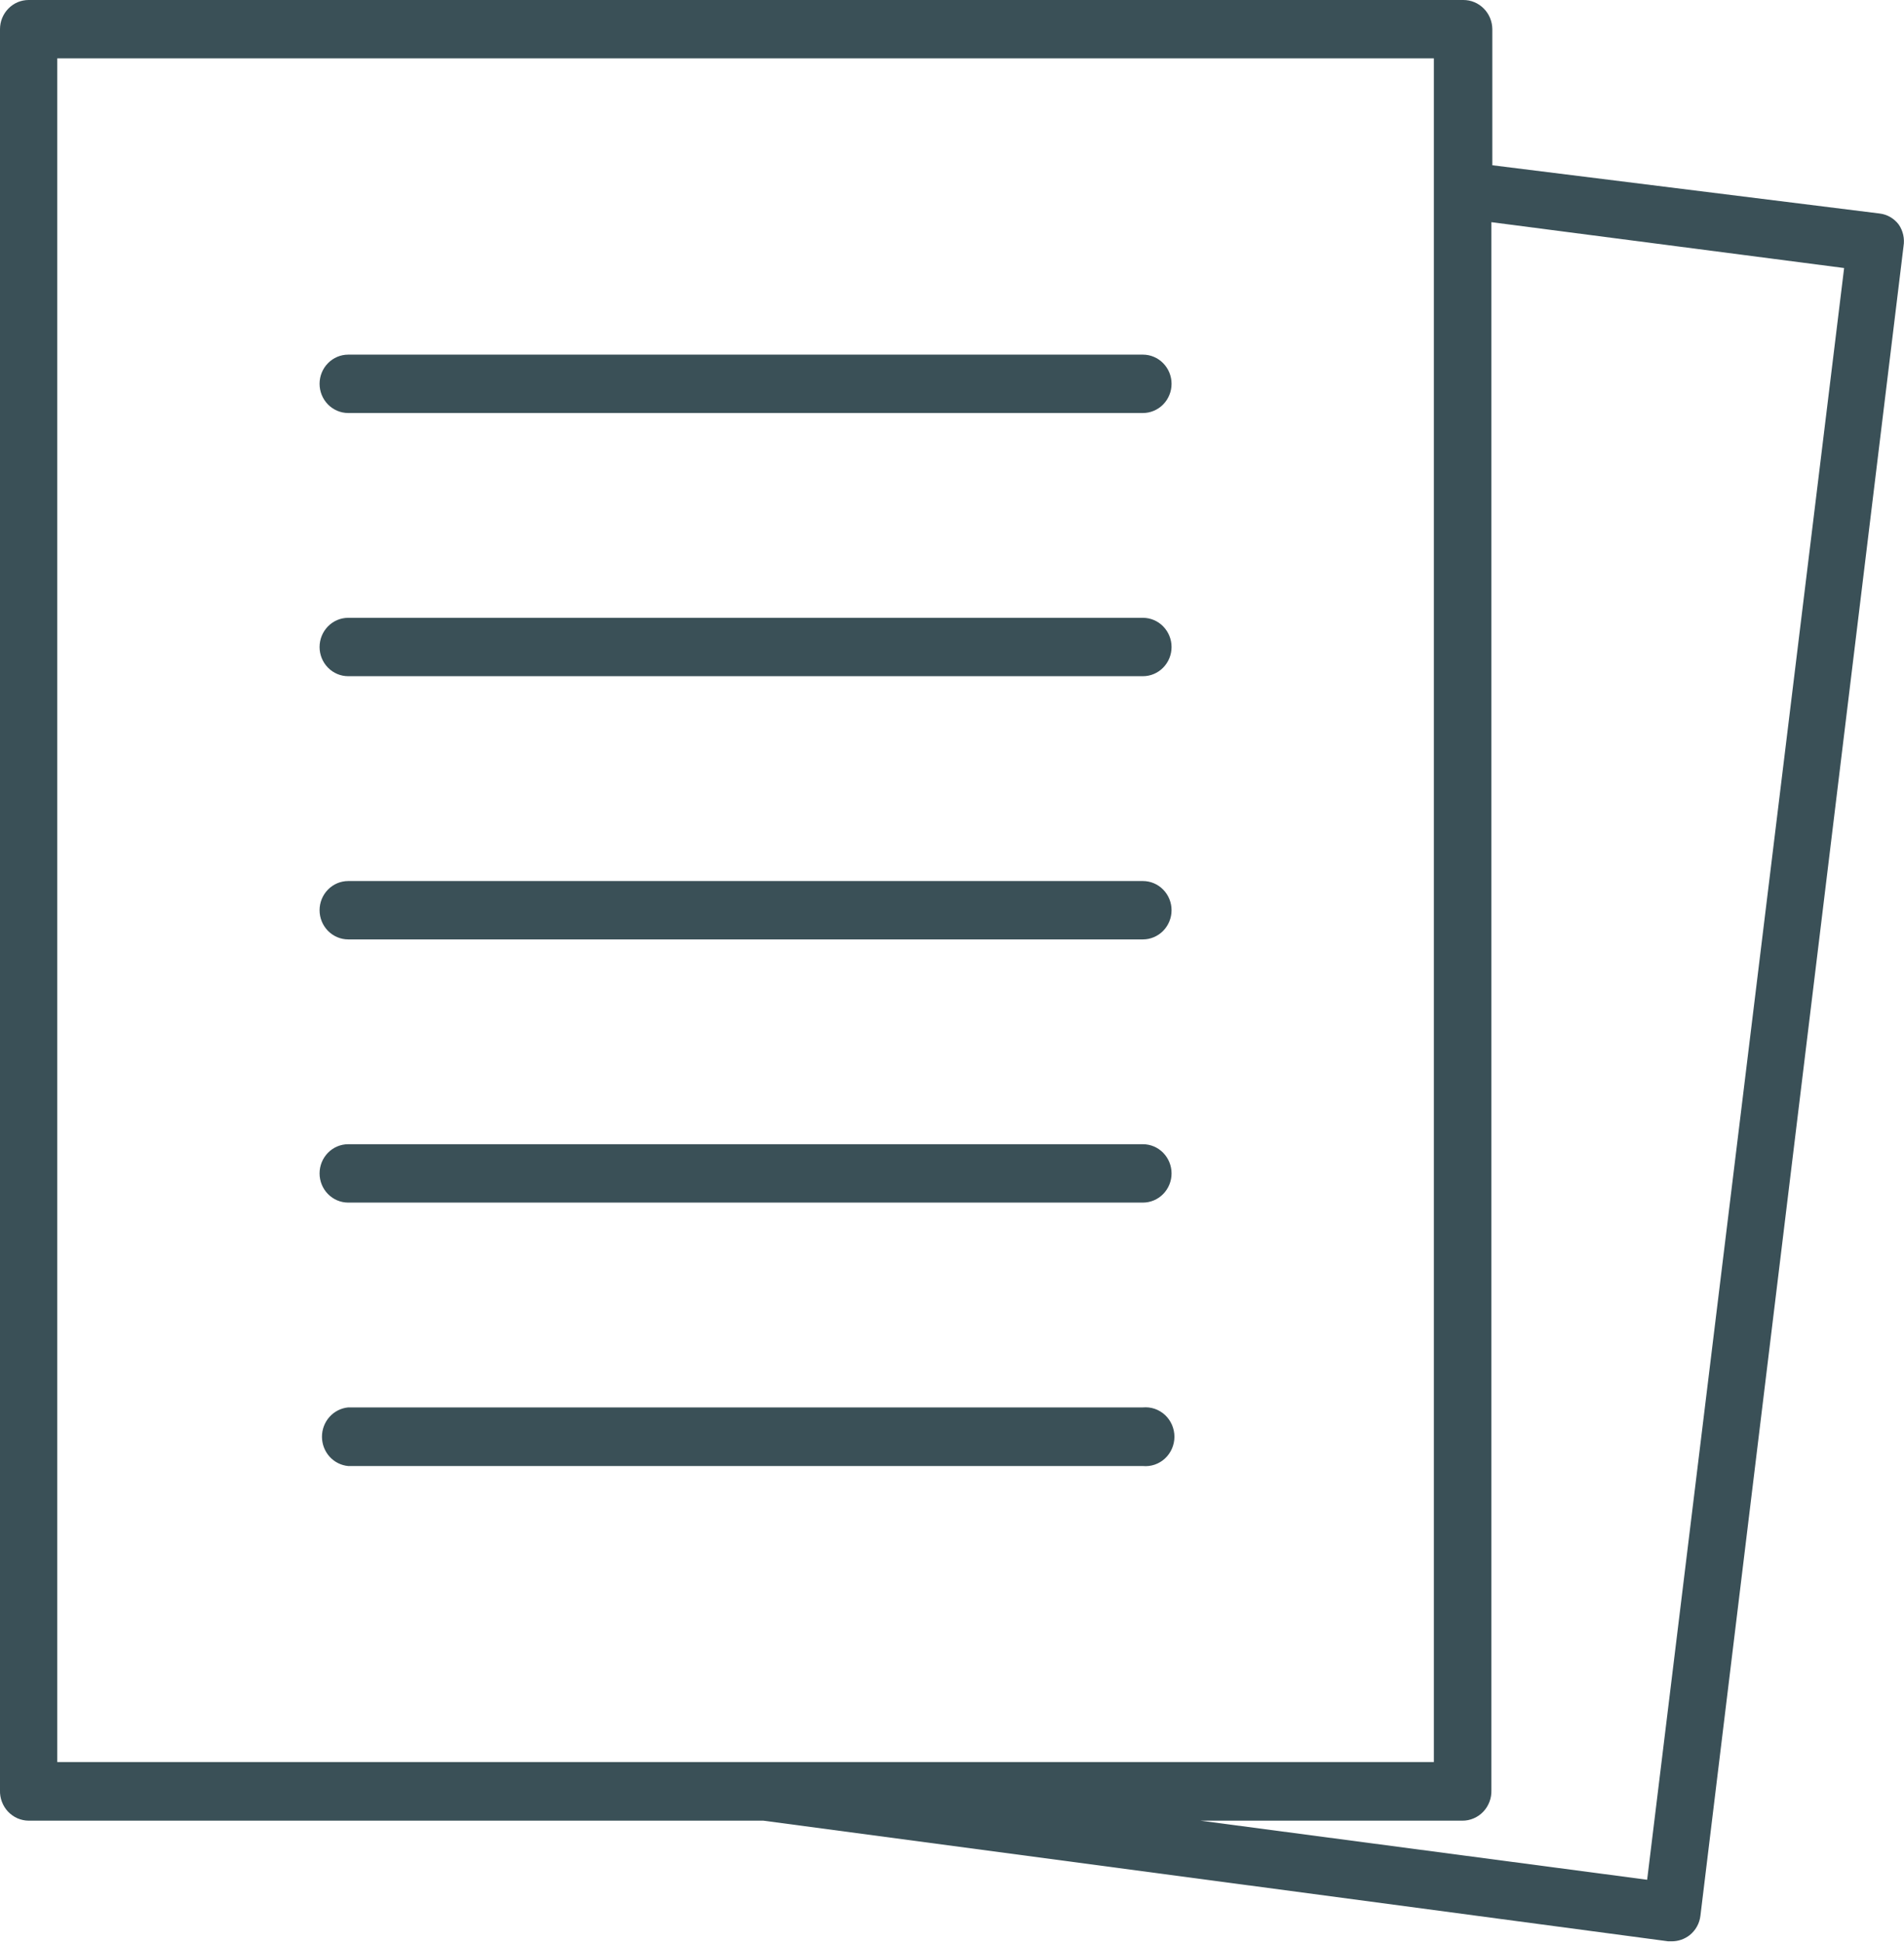 <?xml version="1.0" encoding="utf-8"?>
<svg width="51" height="52" viewBox="0 0 51 52" fill="none" xmlns="http://www.w3.org/2000/svg">
<g clip-path="url(#clip0_90_1406)">
<path d="M50.86 6.014C50.798 5.932 50.721 5.864 50.633 5.812C50.545 5.761 50.447 5.729 50.347 5.717L39.973 4.425V0.782C39.971 0.574 39.889 0.375 39.744 0.229C39.599 0.082 39.403 -6.98355e-06 39.199 4.45316e-10H0.767C0.666 4.45316e-10 0.567 0.02 0.473 0.059C0.38 0.099 0.296 0.156 0.225 0.229C0.153 0.302 0.097 0.388 0.058 0.483C0.02 0.577 -0 0.679 -0 0.782V47.937C-0.004 48.042 0.014 48.147 0.051 48.245C0.088 48.343 0.144 48.433 0.215 48.509C0.287 48.584 0.372 48.645 0.467 48.687C0.562 48.728 0.664 48.75 0.767 48.751H20.367H20.449L44.684 51.981H44.786C44.955 51.98 45.12 51.923 45.255 51.819C45.335 51.756 45.403 51.677 45.453 51.587C45.503 51.498 45.535 51.398 45.547 51.296L50.987 6.595C51.021 6.392 50.976 6.183 50.86 6.014ZM49.396 7.177L44.12 50.333L32.155 48.751H39.174C39.278 48.751 39.38 48.73 39.476 48.688C39.572 48.647 39.658 48.587 39.73 48.511C39.802 48.435 39.859 48.345 39.896 48.246C39.934 48.148 39.951 48.042 39.948 47.937V5.949L49.396 7.177ZM38.407 1.563V47.181H1.534V1.563H38.407Z" fill="#3A5057"/>
<path d="M9.328 39.255H30.614C30.721 39.265 30.829 39.252 30.931 39.217C31.033 39.182 31.126 39.126 31.206 39.052C31.285 38.978 31.348 38.889 31.392 38.788C31.435 38.688 31.458 38.58 31.458 38.47C31.458 38.361 31.435 38.252 31.392 38.152C31.348 38.052 31.285 37.962 31.206 37.888C31.126 37.815 31.033 37.758 30.931 37.723C30.829 37.688 30.721 37.676 30.614 37.685H9.328C9.135 37.703 8.956 37.794 8.826 37.939C8.696 38.084 8.624 38.274 8.624 38.47C8.624 38.667 8.696 38.856 8.826 39.002C8.956 39.147 9.135 39.237 9.328 39.255Z" fill="#3A5057"/>
<path d="M9.327 32.201H30.614C30.817 32.201 31.012 32.119 31.156 31.972C31.3 31.826 31.381 31.627 31.381 31.42C31.381 31.212 31.3 31.014 31.156 30.867C31.012 30.72 30.817 30.638 30.614 30.638H9.327C9.124 30.638 8.929 30.72 8.785 30.867C8.641 31.014 8.56 31.212 8.56 31.42C8.56 31.627 8.641 31.826 8.785 31.972C8.929 32.119 9.124 32.201 9.327 32.201Z" fill="#3A5057"/>
<path d="M9.327 25.154H30.614C30.817 25.154 31.012 25.071 31.156 24.925C31.3 24.778 31.381 24.579 31.381 24.372C31.381 24.165 31.3 23.966 31.156 23.82C31.012 23.673 30.817 23.591 30.614 23.591H9.327C9.124 23.591 8.929 23.673 8.785 23.82C8.641 23.966 8.56 24.165 8.56 24.372C8.56 24.579 8.641 24.778 8.785 24.925C8.929 25.071 9.124 25.154 9.327 25.154Z" fill="#3A5057"/>
<path d="M9.327 18.106H30.614C30.817 18.106 31.012 18.024 31.156 17.877C31.3 17.731 31.381 17.532 31.381 17.325C31.381 17.117 31.3 16.919 31.156 16.772C31.012 16.625 30.817 16.543 30.614 16.543H9.327C9.124 16.543 8.929 16.625 8.785 16.772C8.641 16.919 8.56 17.117 8.56 17.325C8.56 17.532 8.641 17.731 8.785 17.877C8.929 18.024 9.124 18.106 9.327 18.106Z" fill="#3A5057"/>
<path d="M9.327 11.059H30.614C30.817 11.059 31.012 10.976 31.156 10.83C31.3 10.683 31.381 10.485 31.381 10.277C31.381 10.07 31.3 9.871 31.156 9.725C31.012 9.578 30.817 9.496 30.614 9.496H9.327C9.124 9.496 8.929 9.578 8.785 9.725C8.641 9.871 8.56 10.07 8.56 10.277C8.56 10.485 8.641 10.683 8.785 10.83C8.929 10.976 9.124 11.059 9.327 11.059Z" fill="#3A5057"/>
</g>
<defs>
<clipPath id="clip0_90_1406">
<rect width="51" height="52" fill="white"/>
</clipPath>
</defs>
</svg>
